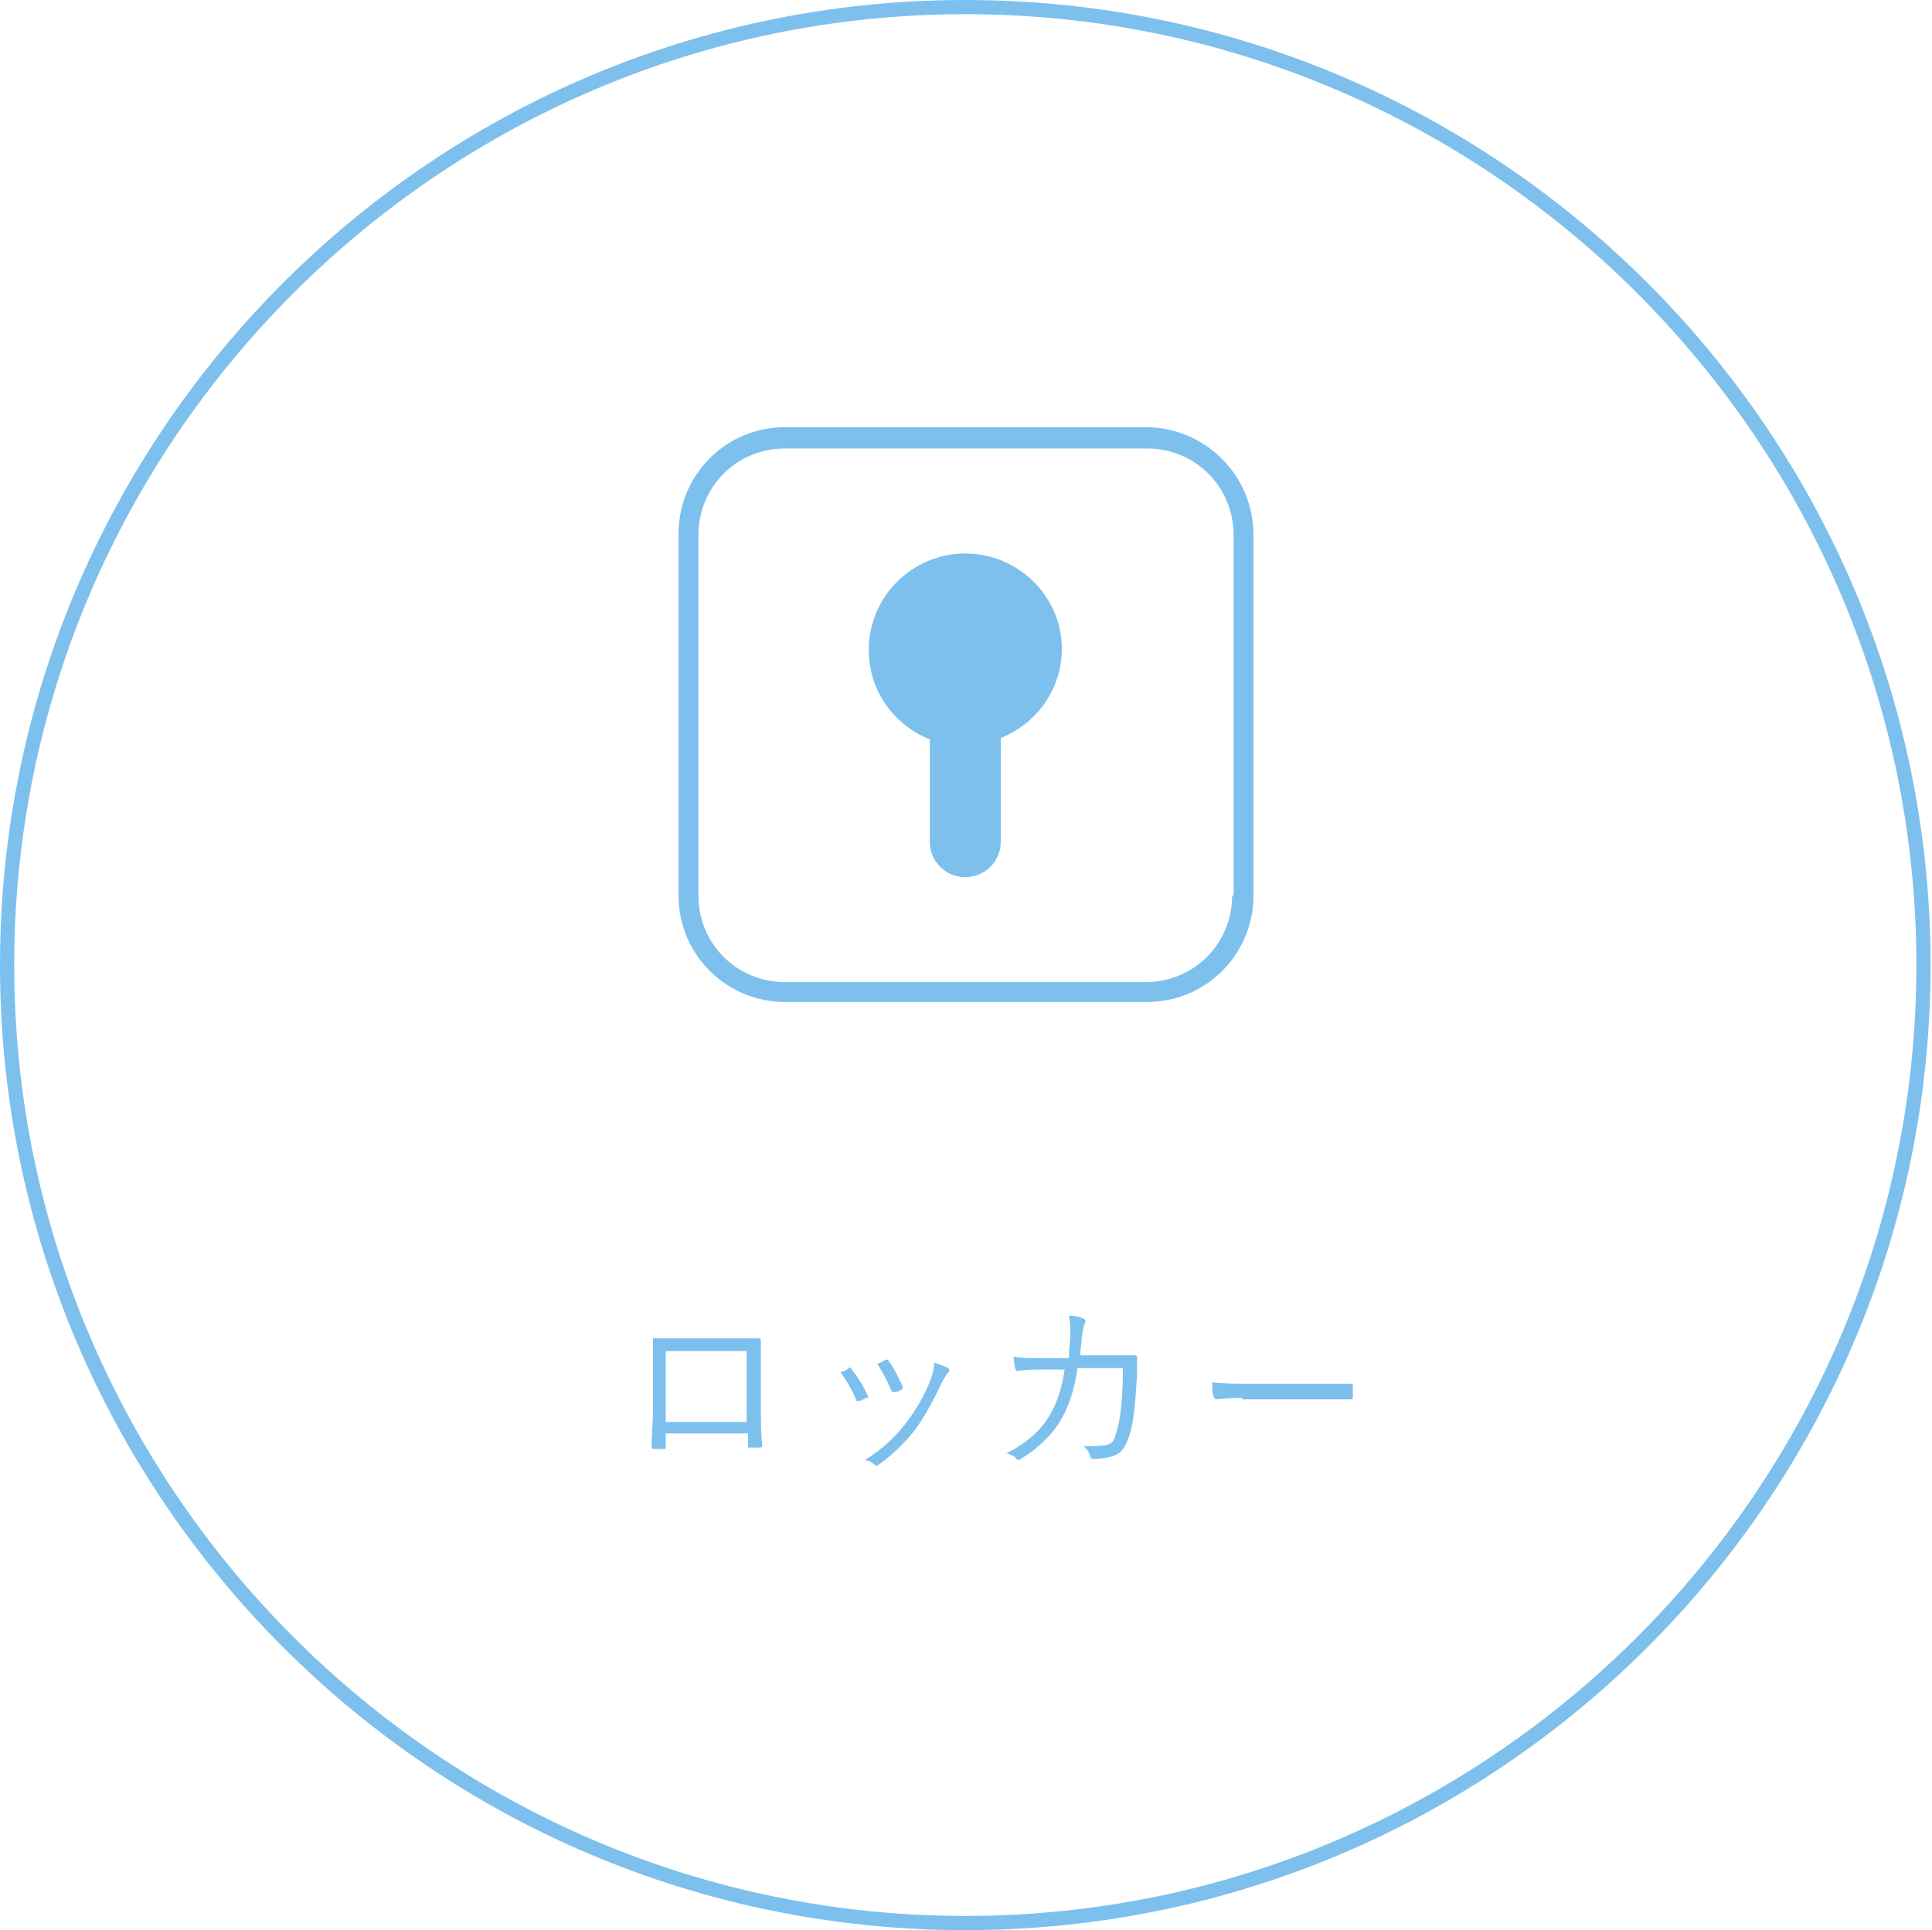 <?xml version="1.0" encoding="utf-8"?>
<!-- Generator: Adobe Illustrator 22.0.1, SVG Export Plug-In . SVG Version: 6.00 Build 0)  -->
<svg version="1.1" id="レイヤー_1" xmlns="http://www.w3.org/2000/svg" xmlns:xlink="http://www.w3.org/1999/xlink" x="0px"
	 y="0px" viewBox="0 0 136.1 136" style="enable-background:new 0 0 136.1 136;" xml:space="preserve">
<style type="text/css">
	.st0{opacity:0.5;fill:none;}
	.st1{fill:#7DC0ED;}
</style>
<g>
	<circle class="st0" cx="68.6" cy="68" r="67.5"/>
	<path class="st1" d="M68,136c-37.5,0-68-30.5-68-68S30.5,0,68,0s68,30.5,68,68S105.5,136,68,136z M68,1C31.1,1,1,31.1,1,68
		s30.1,67,67,67s67-30.1,67-67S104.9,1,68,1z"/>
	<path class="st1" d="M46.9,101v0.9c0,0.2,0,0.2-0.2,0.2c-0.2,0-0.4,0-0.6,0c-0.1,0-0.2,0-0.2-0.2c0-0.8,0.1-1.7,0.1-2.8v-2.6
		c0-0.7,0-1.4,0-2.1c0-0.1,0-0.1,0.1-0.1c0.7,0,1.4,0,2.1,0h2.9c0.8,0,1.6,0,2.3,0c0.1,0,0.2,0,0.2,0.2c0,0.7,0,1.4,0,2.1v2.6
		c0,1,0,1.9,0.1,2.6c0,0.1,0,0.2-0.2,0.2h-0.7c-0.1,0-0.1,0-0.1-0.2V101H46.9z M52.6,95.2h-5.7v5h5.7V95.2z"/>
	<path class="st1" d="M59.8,96.4c0.1-0.1,0.2,0,0.2,0.1c0.4,0.5,0.8,1.1,1.1,1.8c0.1,0.1,0.1,0.2-0.1,0.2c-0.2,0.1-0.3,0.2-0.5,0.2
		c-0.1,0.1-0.2,0-0.2-0.1c-0.3-0.7-0.7-1.4-1.1-1.9C59.5,96.6,59.7,96.5,59.8,96.4z M66.8,96.4c0.1,0.1,0.1,0.2,0,0.3
		c-0.1,0.1-0.2,0.3-0.4,0.6c-0.6,1.3-1.2,2.4-1.9,3.4c-0.8,1-1.6,1.8-2.6,2.5c-0.1,0.1-0.2,0.1-0.3,0c-0.2-0.2-0.4-0.3-0.7-0.3
		c1.4-0.9,2.1-1.6,2.9-2.6c0.7-0.9,1.4-2.1,1.8-3.2c0.1-0.3,0.2-0.6,0.2-1.1C66.1,96.1,66.6,96.3,66.8,96.4z M62.4,95.8
		c0.1,0,0.2,0,0.2,0.1c0.4,0.5,0.7,1.2,1,1.8c0,0.1,0,0.2-0.1,0.2c-0.1,0.1-0.3,0.2-0.5,0.2c-0.1,0-0.1,0-0.2-0.1
		c-0.3-0.7-0.6-1.3-1-1.9C62.1,96,62.2,95.9,62.4,95.8z"/>
	<path class="st1" d="M75.3,95.5c0-0.5,0.1-0.9,0.1-1.4c0-0.5,0-0.9-0.1-1.4c0.4,0,0.8,0.1,1,0.2c0.2,0.1,0.2,0.2,0.1,0.4
		c-0.1,0.2-0.1,0.5-0.2,0.9c0,0.5-0.1,0.8-0.1,1.3h2.2c0.6,0,1.1,0,1.6,0c0.2,0,0.2,0,0.2,0.2c0,0.3,0,0.7,0,1.2
		c-0.1,1.5-0.2,3.2-0.5,4.1c-0.3,1-0.6,1.4-1.2,1.6c-0.3,0.1-0.8,0.2-1.4,0.2c-0.1,0-0.2-0.1-0.2-0.2c-0.1-0.3-0.2-0.5-0.5-0.7
		c0.8,0,1.3,0,1.7-0.1c0.4-0.1,0.5-0.3,0.7-1.1c0.3-1,0.4-2.6,0.4-4.3h-3.2c-0.2,1.5-0.6,2.7-1.2,3.7c-0.5,0.9-1.6,2-2.8,2.7
		c-0.1,0.1-0.2,0.1-0.3,0c-0.1-0.2-0.4-0.3-0.7-0.4c1.4-0.7,2.4-1.6,3-2.6c0.5-0.8,0.9-1.9,1.1-3.3h-1.5c-0.6,0-1.2,0-1.8,0.1
		c-0.1,0-0.1,0-0.2-0.2c0-0.2-0.1-0.5-0.1-0.8c0.7,0.1,1.3,0.1,2,0.1H75.3z"/>
	<path class="st1" d="M87.5,98.5c-1.1,0-1.7,0.1-1.8,0.1c-0.1,0-0.2-0.1-0.2-0.2c-0.1-0.2-0.1-0.6-0.1-1c0.8,0.1,1.8,0.1,2.9,0.1h4
		c0.9,0,1.9,0,2.8,0c0.2,0,0.2,0,0.2,0.2c0,0.2,0,0.5,0,0.7c0,0.1,0,0.2-0.2,0.2c-1,0-1.9,0-2.8,0H87.5z"/>
	<g>
		<path class="st1" d="M68,39c-3.7,0-6.8,3-6.8,6.8c0,2.9,1.8,5.3,4.3,6.3v7.2c0,1.4,1.1,2.5,2.5,2.5c1.4,0,2.5-1.1,2.5-2.5V52
			c2.5-1,4.3-3.4,4.3-6.3C74.8,42,71.7,39,68,39z"/>
		<path class="st1" d="M80.7,30.1H55.3c-4.2,0-7.5,3.4-7.5,7.5v25.5c0,4.2,3.4,7.5,7.5,7.5h25.5c4.2,0,7.5-3.4,7.5-7.5V37.7
			C88.3,33.5,84.9,30.1,80.7,30.1z M86.8,63.1c0,3.4-2.7,6.1-6.1,6.1H55.3c-3.4,0-6.1-2.7-6.1-6.1V37.7c0-3.4,2.7-6.1,6.1-6.1h25.5
			c3.4,0,6.1,2.7,6.1,6.1V63.1z"/>
	</g>
</g>
</svg>
